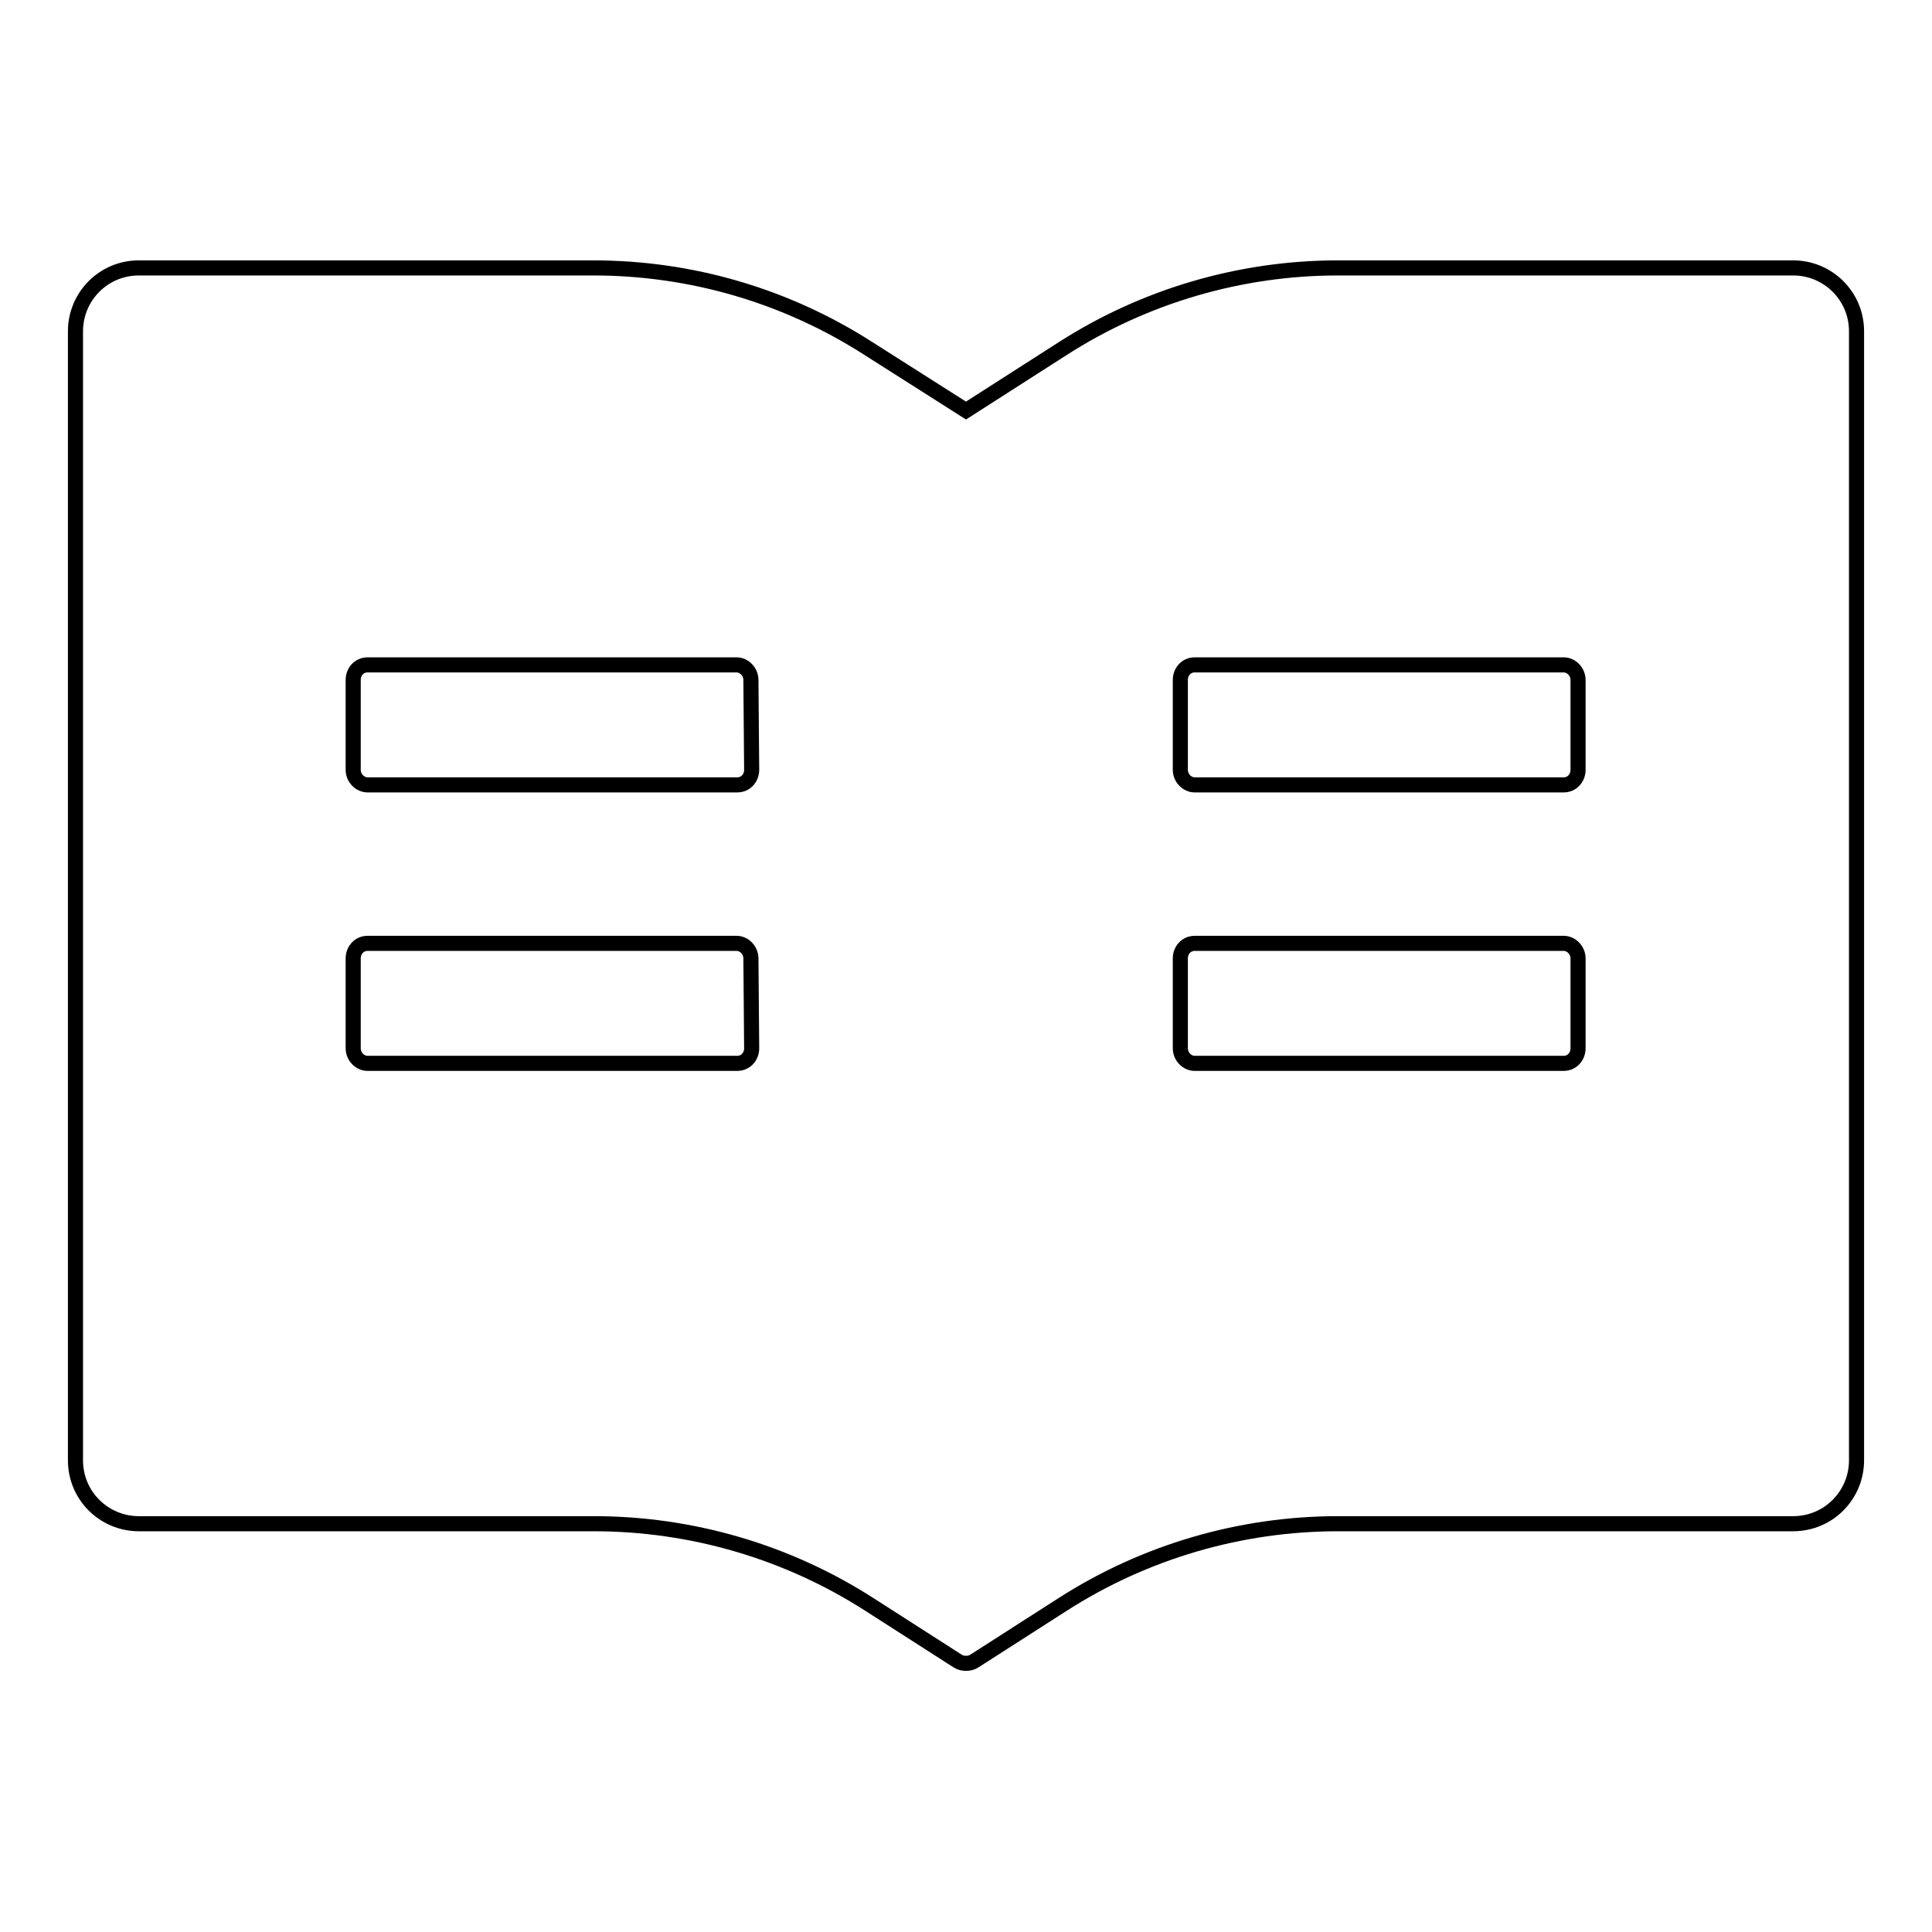 <?xml version="1.0" encoding="utf-8"?>
<!-- Svg Vector Icons : http://www.onlinewebfonts.com/icon -->
<!DOCTYPE svg PUBLIC "-//W3C//DTD SVG 1.1//EN" "http://www.w3.org/Graphics/SVG/1.1/DTD/svg11.dtd">
<svg version="1.1" xmlns="http://www.w3.org/2000/svg" xmlns:xlink="http://www.w3.org/1999/xlink" x="0px" y="0px" viewBox="0 0 256 256" enable-background="new 0 0 256 256" xml:space="preserve">
<g> <path stroke-width="2" fill-opacity="0" stroke="#000000"  d="M237.6,35.5h-60.3c-12.9,0-25.6,3.7-36.5,10.7L128,54.4l-12.9-8.2c-10.9-7-23.5-10.7-36.5-10.7H18.4 c-4.7,0-8.4,3.8-8.4,8.4v149.6c0,4.7,3.8,8.4,8.4,8.4h60.3c12.9,0,25.6,3.7,36.5,10.7l11.7,7.5c0.3,0.2,0.7,0.3,1.1,0.3 s0.8-0.1,1.1-0.3l11.7-7.5c10.9-7,23.6-10.7,36.5-10.7h60.3c4.7,0,8.4-3.8,8.4-8.4V43.9C246,39.2,242.2,35.5,237.6,35.5z  M99.6,138.9c0,1.1-0.8,2-1.9,2H48.7c-1,0-1.9-0.9-1.9-2V127c0-1.1,0.8-2,1.9-2h48.9c1,0,1.9,0.9,1.9,2L99.6,138.9L99.6,138.9z  M99.6,102c0,1.1-0.8,2-1.9,2H48.7c-1,0-1.9-0.9-1.9-2V90.1c0-1.1,0.8-2,1.9-2h48.9c1,0,1.9,0.9,1.9,2L99.6,102L99.6,102z  M209.1,138.9c0,1.1-0.8,2-1.9,2h-48.9c-1,0-1.9-0.9-1.9-2V127c0-1.1,0.8-2,1.9-2h48.9c1,0,1.9,0.9,1.9,2L209.1,138.9L209.1,138.9z  M209.1,102c0,1.1-0.8,2-1.9,2h-48.9c-1,0-1.9-0.9-1.9-2V90.1c0-1.1,0.8-2,1.9-2h48.9c1,0,1.9,0.9,1.9,2L209.1,102L209.1,102z"/></g>
</svg>